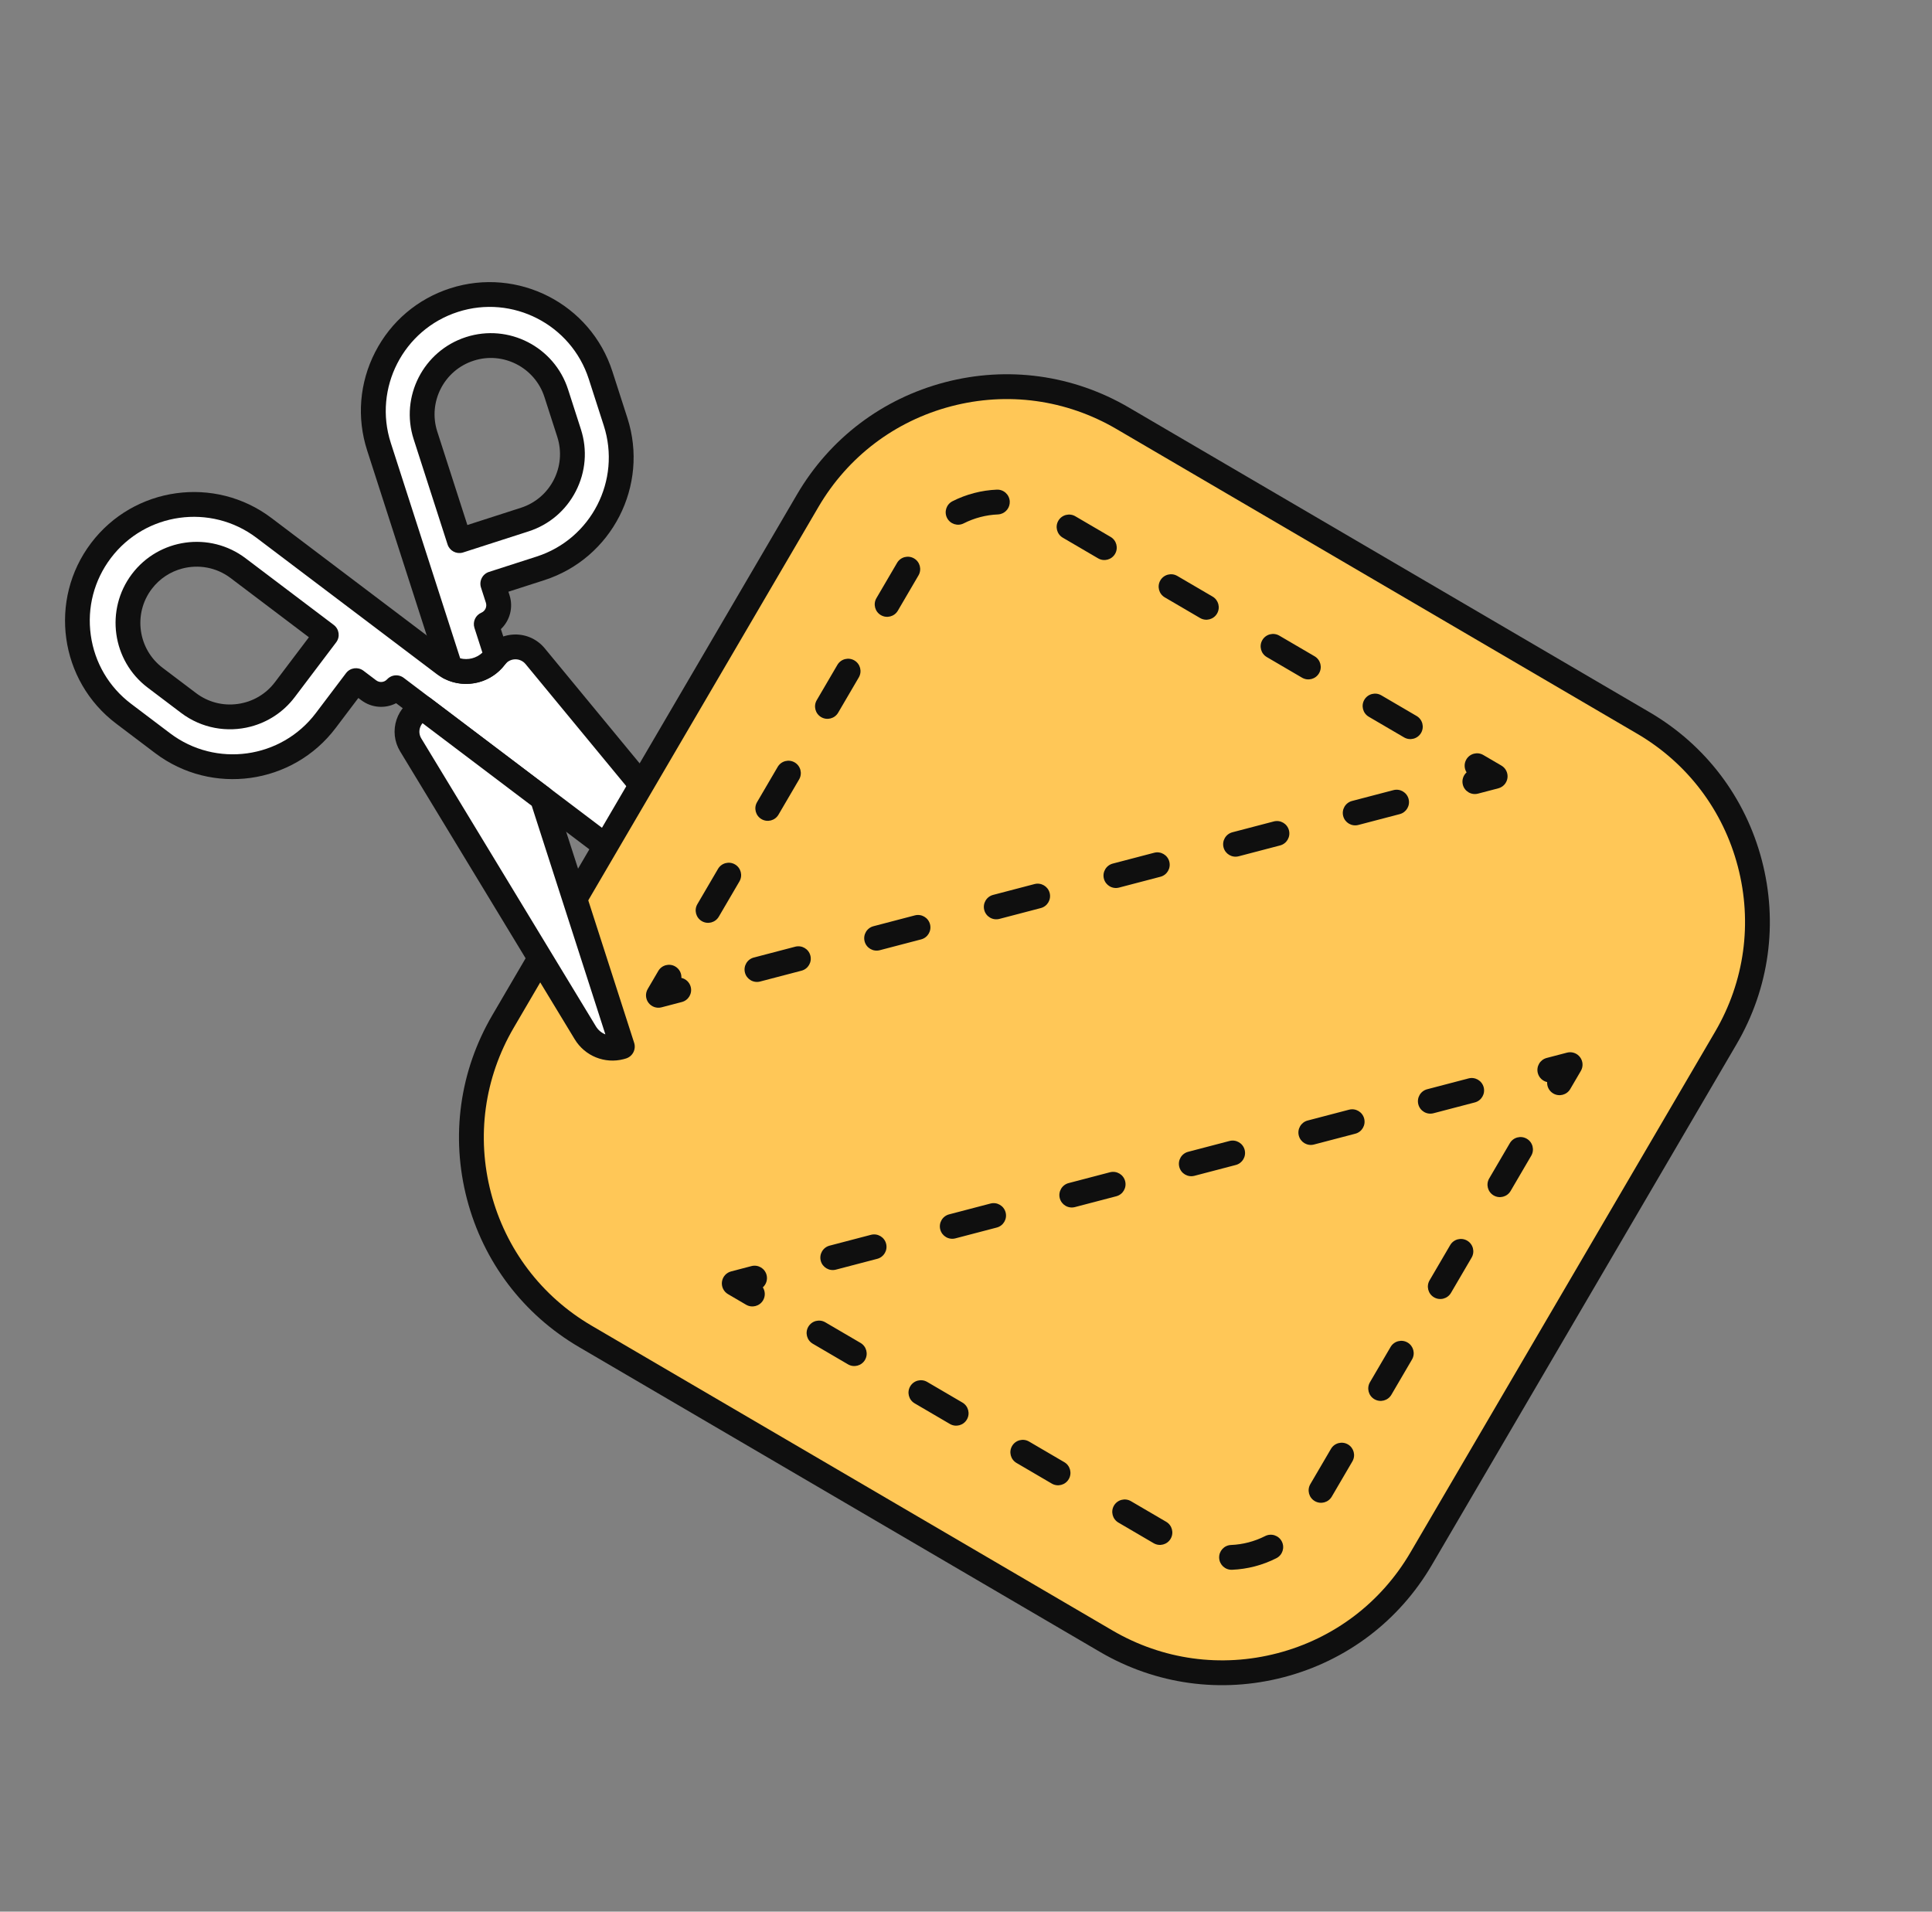 <svg xmlns="http://www.w3.org/2000/svg" width="378" height="374" viewBox="0 0 378 374" fill="none"><rect x="0" y="0" width="378" height="374" fill="#808080" stroke="none"/><g clip-path="url(#clip0_913_474)"><path d="M146.628 179.198L104.701 128.378C102.649 125.89 98.81 125.971 96.865 128.544C94.493 131.681 90.028 132.301 86.89 129.929L83.168 127.114L82.255 126.425L77.468 122.804L71.38 118.2L64.222 112.788L51.658 103.288C41.624 95.7 27.339 97.683 19.751 107.718C12.163 117.752 14.147 132.038 24.181 139.626L31.822 145.403C41.856 152.991 56.141 151.007 63.73 140.973L69.641 133.155L72.132 135.037C73.801 136.3 76.135 136.062 77.522 134.549L77.537 134.561L81.26 137.376L146.792 186.929C148.534 184.625 148.466 181.426 146.628 179.198ZM55.73 134.924C51.26 140.836 42.813 142.009 36.9 137.538L30.365 132.596C24.452 128.125 23.279 119.678 27.75 113.766C32.221 107.853 40.668 106.68 46.581 111.151L58.593 120.235L63.839 124.201L55.73 134.924Z" fill="white"></path><path d="M147.406 189.277C147.314 189.301 147.221 189.321 147.126 189.334C146.488 189.423 145.842 189.254 145.328 188.866L77.501 137.577C75.355 138.682 72.706 138.516 70.667 136.975L70.112 136.556L65.665 142.438C57.282 153.523 41.444 155.723 30.357 147.34L22.717 141.562C11.631 133.179 9.432 117.34 17.814 106.254C26.198 95.168 42.036 92.969 53.123 101.352L88.355 127.993C89.355 128.749 90.589 129.071 91.831 128.898C93.075 128.726 94.173 128.08 94.928 127.08C96.307 125.258 98.406 124.186 100.692 124.137C102.976 124.088 105.12 125.071 106.574 126.834L148.499 177.654C151.065 180.762 151.158 185.179 148.728 188.394C148.397 188.831 147.931 189.14 147.406 189.277ZM76.905 132.201C77.606 132.018 78.378 132.151 78.992 132.619L145.626 183.006C145.593 182.2 145.301 181.404 144.756 180.743L102.829 129.923C102.326 129.314 101.585 128.974 100.794 128.991C100.006 129.007 99.278 129.378 98.8 130.009C97.262 132.042 95.02 133.359 92.498 133.707C89.972 134.057 87.461 133.404 85.427 131.866L50.195 105.224C41.244 98.456 28.454 100.231 21.687 109.182C18.408 113.518 17.014 118.872 17.761 124.256C18.509 129.64 21.309 134.411 25.645 137.69L33.285 143.467C42.237 150.236 55.025 148.461 61.793 139.509L67.705 131.691C68.515 130.624 70.036 130.411 71.105 131.219L73.595 133.101C74.256 133.601 75.175 133.519 75.733 132.909C76.058 132.553 76.468 132.316 76.905 132.201ZM49.04 142.159C44.494 143.349 39.466 142.523 35.436 139.475L28.901 134.533C21.921 129.254 20.537 119.282 25.814 112.302C31.093 105.321 41.065 103.938 48.044 109.216L65.302 122.266C66.371 123.075 66.583 124.597 65.775 125.666L57.667 136.388C55.436 139.338 52.366 141.288 49.04 142.159ZM35.673 111.226C33.364 111.83 31.234 113.184 29.686 115.231C26.022 120.076 26.983 126.998 31.828 130.661L38.364 135.603C40.706 137.374 43.603 138.127 46.522 137.722C49.439 137.318 52.023 135.803 53.794 133.461L60.438 124.675L45.115 113.088C42.318 110.974 38.829 110.4 35.673 111.226Z" fill="#0F0F0F"></path><path d="M216.425 321.081L114.541 261.463C93.072 248.9 85.852 221.311 98.415 199.843L158.032 97.958C170.595 76.489 198.183 69.269 219.653 81.831L321.538 141.45C343.006 154.012 350.226 181.601 337.664 203.07L278.046 304.954C265.483 326.423 237.895 333.643 216.425 321.081Z" fill="#FFC757"></path><path d="M251.19 328.128C238.925 331.338 226.142 329.579 215.2 323.177L113.315 263.559C102.373 257.155 94.578 246.873 91.368 234.607C88.158 222.341 89.917 209.56 96.319 198.617L155.938 96.732C162.341 85.789 172.623 77.995 184.889 74.785C197.155 71.575 209.936 73.333 220.88 79.737L322.764 139.355C333.706 145.758 341.5 156.04 344.71 168.306C347.92 180.572 346.162 193.353 339.759 204.296L280.141 306.181C273.738 317.123 263.456 324.918 251.19 328.128ZM186.117 79.481C175.106 82.363 165.876 89.36 160.128 99.184L100.51 201.069C94.761 210.892 93.183 222.367 96.064 233.378C98.946 244.39 105.943 253.62 115.767 259.368L217.652 318.987C227.476 324.735 238.95 326.314 249.962 323.432C260.973 320.55 270.203 313.554 275.951 303.729L335.569 201.844C341.318 192.02 342.896 180.547 340.014 169.535C337.132 158.523 330.136 149.293 320.312 143.545L218.427 83.927C208.603 78.178 197.129 76.599 186.117 79.481Z" fill="#0F0F0F"></path><path d="M78.973 102.373L81.725 110.914L84.065 118.178L85.906 123.892L86.256 124.981L87.687 129.423C87.811 129.809 87.893 130.198 87.95 130.586C90.968 132.132 94.748 131.343 96.864 128.545C96.944 128.44 97.031 128.345 97.117 128.248L96.573 126.561L95.142 122.119L95.136 122.1C97.021 121.29 98.016 119.164 97.374 117.172L96.417 114.201L105.747 111.195C117.721 107.338 124.302 94.504 120.444 82.53L117.507 73.412C113.65 61.438 100.816 54.857 88.842 58.714C76.868 62.572 70.287 75.406 74.144 87.38L78.973 102.373ZM91.916 68.26C98.971 65.987 106.559 69.878 108.833 76.934L111.345 84.733C113.617 91.788 109.727 99.377 102.671 101.649L89.876 105.771L87.859 99.511L83.242 85.177C80.969 78.121 84.86 70.533 91.916 68.26Z" fill="white"></path><path d="M93.608 133.488C91.406 134.064 89.003 133.852 86.843 132.747C86.144 132.39 85.661 131.715 85.547 130.938C85.505 130.642 85.449 130.391 85.377 130.17L71.834 88.125C69.769 81.716 70.324 74.887 73.396 68.895C76.468 62.904 81.689 58.468 88.097 56.404C101.325 52.155 115.557 59.439 119.818 72.668L122.755 81.785C127.015 95.014 119.72 109.244 106.491 113.505L99.471 115.766L99.684 116.427C100.468 118.86 99.752 121.416 98.001 123.077L99.427 127.504C99.69 128.319 99.503 129.214 98.935 129.855L98.796 130.014C97.462 131.778 95.619 132.962 93.608 133.488ZM90.034 128.796C91.574 129.191 93.218 128.775 94.385 127.683L92.832 122.862C92.827 122.846 92.816 122.811 92.811 122.795C92.458 121.614 93.046 120.356 94.178 119.869C94.937 119.543 95.317 118.703 95.064 117.916L94.106 114.944C93.91 114.332 93.963 113.666 94.257 113.093C94.551 112.521 95.06 112.087 95.673 111.89L105.002 108.885C115.684 105.444 121.574 93.955 118.134 83.274L115.197 74.157C111.756 63.475 100.253 57.579 89.586 61.025C78.905 64.465 73.014 75.954 76.455 86.637L81.284 101.629L89.998 128.679C90.01 128.718 90.022 128.758 90.034 128.796ZM90.489 108.119C89.251 108.443 87.963 107.747 87.566 106.515L80.933 85.921C78.25 77.592 82.844 68.633 91.172 65.949C99.517 63.256 108.46 67.861 111.144 76.189L113.656 83.988C114.954 88.019 114.602 92.317 112.666 96.092C110.73 99.868 107.445 102.662 103.416 103.96L90.62 108.081C90.577 108.095 90.533 108.107 90.489 108.119ZM92.661 70.57C86.879 72.432 83.691 78.651 85.553 84.433L91.442 102.716L101.927 99.339C107.709 97.477 110.897 91.259 109.035 85.477L106.523 77.677C104.661 71.896 98.423 68.689 92.661 70.57Z" fill="#0F0F0F"></path><path d="M82.761 138.515C79.931 139.649 78.743 143.075 80.353 145.731L114.518 202.062C116.016 204.532 119.014 205.65 121.763 204.764L106.111 156.171L82.761 138.515Z" fill="white"></path><path d="M122.034 207.212C118.335 208.181 114.446 206.625 112.442 203.32L78.278 146.989C77.147 145.123 76.894 142.868 77.583 140.801C78.276 138.727 79.834 137.073 81.857 136.261C82.654 135.944 83.546 136.066 84.225 136.578L107.574 154.234C107.971 154.535 108.267 154.951 108.42 155.425L124.073 204.02C124.271 204.633 124.216 205.299 123.922 205.871C123.629 206.444 123.119 206.877 122.507 207.074C122.351 207.125 122.192 207.171 122.034 207.212ZM82.667 141.486C82.457 141.734 82.294 142.022 82.189 142.339C81.947 143.062 82.033 143.819 82.429 144.472L116.593 200.803C117.037 201.537 117.693 202.074 118.442 202.371L104.035 157.645L82.667 141.486Z" fill="#0F0F0F"></path><path d="M293.148 154.228L289.172 155.269C287.875 155.608 286.549 154.832 286.21 153.535C285.971 152.625 286.283 151.698 286.94 151.11C286.467 150.367 286.416 149.392 286.892 148.579C287.569 147.422 289.055 147.033 290.213 147.71L293.76 149.785C294.606 150.281 295.072 151.239 294.938 152.211C294.804 153.183 294.098 153.98 293.148 154.228Z" fill="#0F0F0F"></path><path d="M276.551 144.519C275.949 144.676 275.289 144.604 274.71 144.266L267.805 140.226C266.648 139.549 266.259 138.061 266.935 136.904C267.613 135.748 269.1 135.359 270.257 136.035L277.162 140.076C278.319 140.753 278.709 142.24 278.031 143.397C277.692 143.975 277.152 144.361 276.551 144.519ZM139.152 180.467C138.551 180.624 137.891 180.551 137.312 180.214C136.155 179.537 135.766 178.049 136.442 176.893L140.483 169.987C141.161 168.831 142.647 168.442 143.804 169.118C144.961 169.795 145.35 171.282 144.674 172.439L140.633 179.345C140.294 179.923 139.753 180.309 139.152 180.467ZM256.595 132.841C255.993 132.999 255.333 132.927 254.754 132.589L247.849 128.548C246.692 127.871 246.303 126.384 246.979 125.227C247.657 124.07 249.143 123.682 250.301 124.358L257.206 128.398C258.363 129.076 258.752 130.562 258.075 131.72C257.736 132.298 257.196 132.684 256.595 132.841ZM150.829 160.51C150.228 160.667 149.567 160.595 148.989 160.258C147.832 159.581 147.443 158.093 148.119 156.937L152.16 150.031C152.838 148.875 154.324 148.486 155.481 149.162C156.638 149.839 157.028 151.326 156.351 152.483L152.31 159.389C151.971 159.967 151.43 160.353 150.829 160.51ZM236.638 121.164C236.037 121.321 235.377 121.249 234.798 120.911L227.892 116.871C226.736 116.194 226.347 114.706 227.023 113.549C227.701 112.393 229.187 112.004 230.344 112.68L237.25 116.721C238.406 117.398 238.796 118.885 238.119 120.042C237.78 120.621 237.24 121.006 236.638 121.164ZM162.507 140.554C161.906 140.712 161.245 140.64 160.666 140.302C159.509 139.625 159.12 138.138 159.797 136.981L163.838 130.076C164.516 128.919 166.001 128.53 167.159 129.207C168.316 129.883 168.705 131.371 168.028 132.528L163.987 139.433C163.648 140.011 163.108 140.397 162.507 140.554ZM216.682 109.487C216.082 109.644 215.421 109.572 214.842 109.234L207.937 105.194C206.78 104.516 206.391 103.029 207.068 101.872C207.746 100.716 209.231 100.327 210.389 101.003L217.294 105.044C218.451 105.721 218.84 107.208 218.164 108.365C217.824 108.943 217.284 109.33 216.682 109.487ZM174.184 120.598C173.583 120.756 172.922 120.684 172.343 120.346C171.186 119.669 170.797 118.182 171.474 117.024L175.515 110.12C176.192 108.963 177.679 108.574 178.836 109.25C179.993 109.927 180.382 111.414 179.705 112.572L175.665 119.477C175.326 120.055 174.786 120.441 174.184 120.598ZM195.753 100.568C195.586 100.612 195.413 100.638 195.232 100.646C192.94 100.738 190.613 101.344 188.554 102.391C187.364 103 185.898 102.523 185.29 101.328C184.682 100.134 185.158 98.672 186.353 98.064C189.031 96.702 192.049 95.914 195.039 95.795C196.379 95.742 197.508 96.784 197.561 98.124C197.607 99.284 196.832 100.286 195.753 100.568Z" fill="#0F0F0F"></path><path d="M133.407 196.036L129.432 197.076C128.482 197.325 127.476 196.976 126.884 196.195C126.29 195.413 126.227 194.35 126.722 193.503L128.798 189.955C129.476 188.799 130.961 188.41 132.119 189.086C132.932 189.562 133.366 190.437 133.317 191.317C134.177 191.509 134.902 192.162 135.14 193.074C135.48 194.37 134.704 195.697 133.407 196.036Z" fill="#0F0F0F"></path><path d="M273.862 159.277L265.762 161.397C264.465 161.737 263.139 160.96 262.799 159.664C262.46 158.367 263.236 157.041 264.533 156.702L272.633 154.582C273.929 154.243 275.256 155.018 275.595 156.315C275.934 157.612 275.158 158.938 273.862 159.277ZM250.452 165.404L242.353 167.524C241.055 167.863 239.729 167.087 239.389 165.79C239.05 164.494 239.826 163.168 241.124 162.828L249.223 160.708C250.52 160.369 251.846 161.145 252.185 162.442C252.525 163.738 251.749 165.065 250.452 165.404ZM227.043 171.53L218.943 173.65C217.647 173.989 216.321 173.213 215.981 171.916C215.642 170.62 216.418 169.294 217.714 168.955L225.815 166.835C227.111 166.495 228.437 167.271 228.776 168.568C229.116 169.864 228.34 171.191 227.043 171.53ZM203.633 177.657L195.534 179.777C194.237 180.116 192.911 179.339 192.572 178.043C192.232 176.746 193.008 175.42 194.305 175.081L202.405 172.961C203.702 172.622 205.028 173.398 205.367 174.694C205.707 175.991 204.931 177.317 203.633 177.657ZM180.225 183.783L172.125 185.903C170.828 186.242 169.502 185.466 169.163 184.169C168.824 182.873 169.599 181.547 170.896 181.207L178.996 179.087C180.293 178.748 181.619 179.524 181.959 180.82C182.298 182.117 181.522 183.443 180.225 183.783ZM156.816 189.909L148.716 192.029C147.419 192.369 146.092 191.592 145.753 190.296C145.414 188.999 146.19 187.673 147.487 187.334L155.587 185.214C156.884 184.874 158.21 185.65 158.549 186.947C158.889 188.243 158.113 189.57 156.816 189.909Z" fill="#0F0F0F"></path><path d="M147.819 255.515C147.219 255.672 146.558 255.6 145.979 255.263L142.432 253.187C141.585 252.691 141.119 251.733 141.254 250.761C141.387 249.788 142.094 248.992 143.043 248.744L147.019 247.703C148.317 247.364 149.642 248.14 149.982 249.437C150.22 250.348 149.908 251.274 149.251 251.862C149.724 252.605 149.775 253.58 149.3 254.393C148.961 254.972 148.42 255.358 147.819 255.515Z" fill="#0F0F0F"></path><path d="M245.511 306.447C244.049 306.829 242.549 307.054 241.052 307.114C239.712 307.168 238.584 306.125 238.53 304.786C238.476 303.446 239.513 302.315 240.858 302.264C242.006 302.218 243.159 302.046 244.283 301.752C244.285 301.751 244.288 301.75 244.291 301.75C245.417 301.455 246.505 301.041 247.528 300.521C248.726 299.912 250.184 300.389 250.792 301.582C251.4 302.777 250.925 304.238 249.731 304.847C248.399 305.525 246.983 306.062 245.521 306.445C245.517 306.445 245.514 306.446 245.511 306.447ZM259.08 293.931C258.479 294.088 257.818 294.016 257.239 293.678C256.083 293.002 255.694 291.514 256.37 290.357L260.407 283.459C261.084 282.302 262.57 281.913 263.728 282.59C264.884 283.267 265.274 284.754 264.597 285.911L260.561 292.809C260.221 293.387 259.681 293.773 259.08 293.931ZM227.557 302.171C226.956 302.328 226.296 302.256 225.717 301.918L218.819 297.882C217.662 297.205 217.272 295.718 217.949 294.561C218.627 293.405 220.113 293.016 221.27 293.692L228.169 297.728C229.326 298.406 229.715 299.892 229.038 301.05C228.699 301.627 228.159 302.013 227.557 302.171ZM270.744 273.996C270.143 274.154 269.483 274.082 268.904 273.744C267.747 273.067 267.358 271.58 268.034 270.423L272.071 263.525C272.749 262.368 274.235 261.979 275.393 262.655C276.549 263.332 276.938 264.82 276.262 265.977L272.225 272.875C271.886 273.453 271.345 273.839 270.744 273.996ZM207.624 290.506C207.022 290.664 206.362 290.592 205.783 290.253L198.885 286.216C197.728 285.54 197.339 284.053 198.017 282.896C198.694 281.739 200.18 281.35 201.338 282.028L208.235 286.064C209.392 286.741 209.781 288.228 209.103 289.385C208.765 289.963 208.224 290.349 207.624 290.506ZM282.409 254.063C281.807 254.22 281.147 254.148 280.568 253.81C279.411 253.134 279.022 251.647 279.699 250.49L283.734 243.592C284.412 242.435 285.899 242.046 287.055 242.723C288.212 243.399 288.602 244.886 287.925 246.043L283.888 252.941C283.55 253.519 283.01 253.905 282.409 254.063ZM187.69 278.842C187.088 278.999 186.428 278.927 185.849 278.589L178.951 274.552C177.794 273.876 177.405 272.389 178.083 271.232C178.76 270.075 180.247 269.686 181.404 270.363L188.301 274.4C189.459 275.077 189.848 276.564 189.17 277.721C188.831 278.298 188.29 278.685 187.69 278.842ZM294.073 234.128C293.472 234.286 292.812 234.214 292.234 233.876C291.076 233.199 290.687 231.712 291.364 230.556L295.4 223.657C296.077 222.499 297.564 222.111 298.72 222.788C299.878 223.464 300.267 224.951 299.589 226.108L295.554 233.006C295.215 233.585 294.674 233.971 294.073 234.128ZM167.756 267.177C167.155 267.335 166.494 267.263 165.916 266.925L159.018 262.888C157.861 262.211 157.472 260.724 158.149 259.567C158.827 258.41 160.312 258.021 161.47 258.698L168.368 262.734C169.525 263.411 169.914 264.898 169.237 266.056C168.898 266.634 168.357 267.02 167.756 267.177Z" fill="#0F0F0F"></path><path d="M305.74 214.184C305.139 214.342 304.479 214.27 303.9 213.932C303.087 213.456 302.653 212.581 302.702 211.701C301.842 211.509 301.117 210.855 300.878 209.945C300.539 208.648 301.315 207.322 302.611 206.982L306.587 205.942C307.537 205.693 308.543 206.041 309.135 206.823C309.729 207.605 309.792 208.669 309.297 209.516L307.221 213.063C306.882 213.642 306.341 214.027 305.74 214.184Z" fill="#0F0F0F"></path><path d="M288.553 215.681L280.461 217.799C279.164 218.138 277.838 217.362 277.499 216.065C277.159 214.768 277.935 213.442 279.232 213.103L287.324 210.985C288.621 210.646 289.946 211.422 290.286 212.719C290.625 214.015 289.85 215.342 288.553 215.681ZM265.169 221.801L257.077 223.918C255.781 224.258 254.455 223.482 254.115 222.185C253.776 220.888 254.552 219.562 255.848 219.222L263.94 217.105C265.237 216.765 266.563 217.541 266.902 218.838C267.242 220.135 266.466 221.461 265.169 221.801ZM241.785 227.92L233.694 230.038C232.397 230.377 231.071 229.602 230.732 228.304C230.392 227.007 231.168 225.681 232.465 225.342L240.556 223.224C241.854 222.885 243.179 223.661 243.519 224.958C243.858 226.255 243.083 227.581 241.785 227.92ZM218.402 234.04L210.31 236.158C209.014 236.497 207.688 235.721 207.348 234.424C207.009 233.127 207.785 231.801 209.081 231.462L217.173 229.344C218.47 229.005 219.796 229.781 220.135 231.078C220.475 232.374 219.699 233.701 218.402 234.04ZM195.018 240.16L186.926 242.278C185.63 242.617 184.303 241.841 183.964 240.544C183.624 239.247 184.4 237.921 185.697 237.582L193.789 235.464C195.086 235.124 196.412 235.9 196.751 237.197C197.091 238.494 196.316 239.82 195.018 240.16ZM171.635 246.279L163.543 248.397C162.247 248.736 160.921 247.961 160.581 246.663C160.242 245.366 161.018 244.04 162.314 243.701L170.406 241.583C171.703 241.244 173.029 242.02 173.368 243.317C173.708 244.614 172.932 245.94 171.635 246.279Z" fill="#0F0F0F"></path></g><defs><clipPath id="clip0_913_474"><rect width="310.131" height="304.202" fill="white" transform="translate(0.82 79.205) rotate(-14.666)"></rect></clipPath></defs></svg>